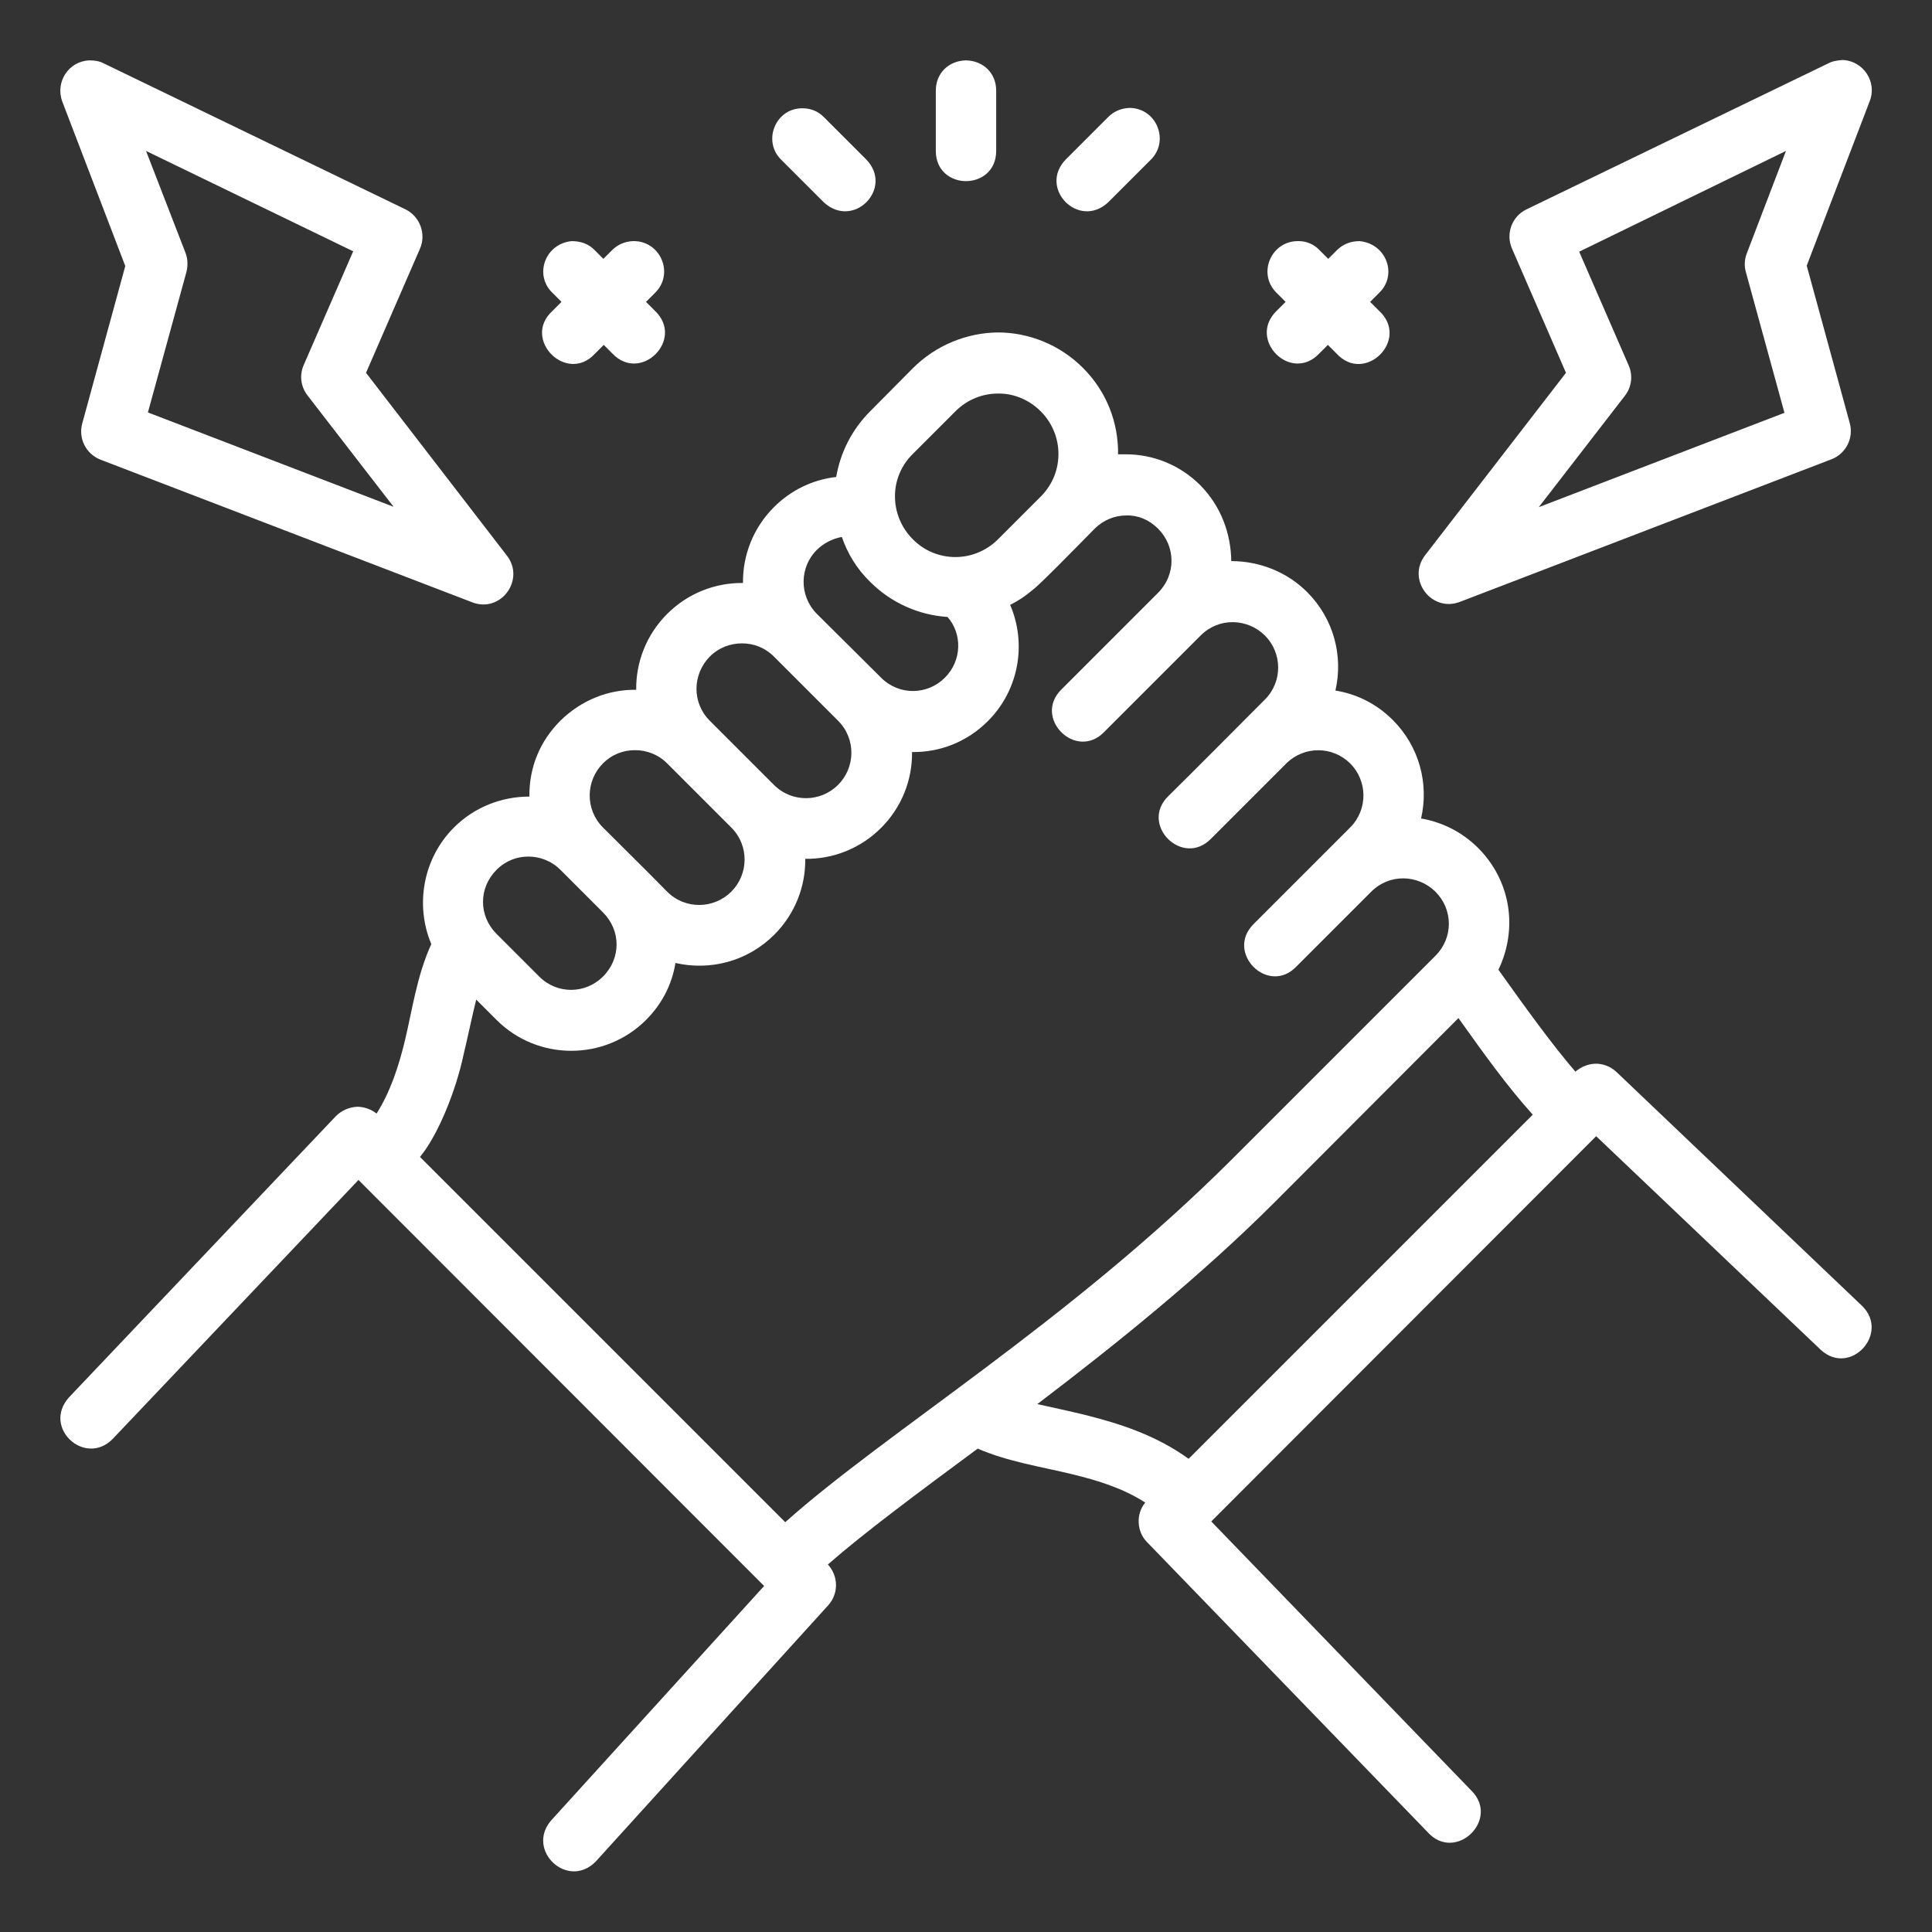 <?xml version="1.0" encoding="utf-8"?>
<!-- Generator: Adobe Illustrator 28.3.0, SVG Export Plug-In . SVG Version: 6.00 Build 0)  -->
<svg version="1.1" id="svg8" xmlns:svg="http://www.w3.org/2000/svg"
	 xmlns="http://www.w3.org/2000/svg" xmlns:xlink="http://www.w3.org/1999/xlink" x="0px" y="0px" viewBox="0 0 512 512"
	 style="enable-background:new 0 0 512 512;" xml:space="preserve">
<rect x="0" y="0" width="512" height="512" fill="#333333" stroke="none"/>
<style type="text/css">
	.st0{fill:#FFFFFF;}
</style>
<g id="layer1">
	<path id="path2989" vector-effect="none" class="st0" d="M23.7,16c-5.5,0.2-9.1,5.7-7.2,10.9l16.7,43.6l-11.4,41.7
		c-1.1,4,1,8.1,4.8,9.6l98.5,37.8c7.6,3,14.2-6,9.2-12.4L97,98.8l14.3-32.9c1.7-3.9,0-8.5-3.8-10.4l-80-38.7
		C26.4,16.2,25.1,16,23.7,16C23.7,16,23.7,16,23.7,16L23.7,16z M256,16c-4.7,0.1-8,3.5-8,8v16c0,5.3,4,8,8,8c4,0,8-2.7,8-8V24
		C264,19.5,260.7,16.1,256,16z M484.5,16.8l-80,38.7c-3.9,1.9-5.5,6.5-3.8,10.4L415,98.8l-37.3,48.3c-5,6.4,1.6,15.3,9.2,12.4
		l98.5-37.8c3.8-1.5,5.9-5.6,4.8-9.6l-11.4-41.7l16.7-43.6c2-5.1-1.7-10.7-7.2-10.9C486.9,16,485.6,16.2,484.5,16.8z M207,42.3
		l11.3,11.3c7.9,7.3,18.6-3.7,11.3-11.3L218.3,31c-1.5-1.5-3.4-2.3-5.6-2.3C205.5,28.6,202,37.4,207,42.3z M293.7,31l-11.3,11.3
		c-7.3,7.6,3.5,18.6,11.3,11.3L305,42.3c5-5,1.5-13.7-5.7-13.7C297.1,28.7,295.2,29.5,293.7,31z M38.7,40l54.9,26.6L80.5,96.7
		c-1.2,2.7-0.8,5.8,1,8.1l22.8,29.5l-65.1-25l10.2-37.2c0.4-1.6,0.4-3.4-0.2-5L38.7,40z M473.3,40l-10.4,27.2
		c-0.6,1.6-0.7,3.3-0.2,5l10.2,37.2l-65.1,25l22.8-29.5c1.8-2.3,2.2-5.4,1-8.1l-13.1-30.1L473.3,40z M146.4,77.6l2.4,2.4l-2.4,2.4
		c-8.2,7.5,3.8,19.5,11.3,11.3l2.3-2.3l2.3,2.3c7.5,7.9,19.2-3.7,11.3-11.3l-2.4-2.4l2.4-2.4c5.2-5.1,1.4-13.9-5.9-13.7
		c-2.1,0.1-4,0.9-5.5,2.4l-2.3,2.3l-2.3-2.3c-1.5-1.6-3.6-2.4-6.1-2.4C144.4,64.6,141.5,72.9,146.4,77.6z M354.3,66.3l-2.3,2.3
		l-2.3-2.3c-1.4-1.5-3.4-2.4-5.5-2.4c-7.3-0.2-11.1,8.6-5.9,13.7l2.4,2.4l-2.4,2.4c-7.8,7.6,3.8,19.2,11.3,11.3l2.3-2.3l2.3,2.3
		c7.5,8.2,19.5-3.7,11.3-11.3l-2.4-2.4l2.4-2.4c4.9-4.7,2-13-5.2-13.7C357.8,63.9,355.8,64.8,354.3,66.3z M241.9,97.6L230.6,109
		c-4.9,4.9-7.9,11-9,17.4c-6.1,0.7-11.9,3.4-16.5,8c-5.5,5.5-8.3,12.8-8.2,20.1c-7.3-0.1-14.6,2.7-20.1,8.2
		c-5.5,5.5-8.3,12.8-8.2,20.1c-7.3-0.1-14.5,2.7-20.1,8.2c-5.5,5.5-8.3,12.5-8.2,20.1c-7.4,0-14.6,2.8-20,8.2
		c-8.3,8.3-10.3,20.7-6,30.9c-3.8,8.3-5,17.2-7,25.6c-1.7,7-3.9,13.6-7.5,19.3c-1.4-1.1-3.3-1.8-5.1-1.8c-2.2,0.1-4.2,1-5.7,2.5
		l-70.8,74.6c-7,8,4.3,18.3,11.6,11L95,312.7l107.5,107.6l-56.5,62.2c-6.7,7.9,4.5,18.4,11.9,10.8l61.6-67.9c2.7-3,2.8-7.6-0.1-10.8
		c9.6-8.4,23.6-18.8,39.7-30.7c8.1,3.5,16.9,4.8,25.1,6.8c7,1.7,13.6,3.8,19.3,7.5c-2.5,3-2.3,7.7,0.5,10.5l74.3,76.8
		c7.4,8.3,19.5-3.4,11.5-11.1L321,403.2l102-102.1l59.5,56.6c7.8,7.2,18.4-4.3,11-11.6l-65.1-62c-1.6-1.5-3.7-2.3-5.8-2.2
		c-1.9,0.1-3.7,0.9-5.1,2.1c-6.2-7.2-12.9-16.5-20.4-27c5.2-10.9,3.3-23.5-5.3-32.2c-4.3-4.3-9.5-6.9-15.2-7.9
		c2.1-9.1-0.4-19-7.5-26.1c-4.3-4.3-9.6-6.9-15.2-7.8c2.1-9.1-0.4-19-7.5-26.1c-5.4-5.4-12.7-8.2-20.1-8.2
		c-0.1-7.3-2.7-14.5-8.2-20.1c-5.4-5.4-12.5-8.2-19.7-8.2c-0.7,0-1.4,0-2.1,0c0.1-8.4-3-16.6-9.3-22.9c-6.2-6.2-14.4-9.4-22.6-9.4
		C256.3,88.2,248.1,91.4,241.9,97.6L241.9,97.6z M275.8,109c6.1,6.1,6.4,16.1,0.1,22.5c-3.8,3.8-7.6,7.6-11.4,11.4
		c-6.4,6.4-16.5,6.2-22.6,0c-6.2-6.2-6.4-16.3,0-22.6l11.3-11.3c3.2-3.2,7.3-4.7,11.2-4.7C268.4,104.2,272.6,105.8,275.8,109
		L275.8,109z M306.9,140.1c4.7,4.7,4.8,12.2,0,17l-25.5,25.5c-7.9,7.6,3.8,19.2,11.3,11.3l25.5-25.5c4.8-4.8,12.3-4.6,17,0
		c4.6,4.6,4.8,12.2,0,17c-9.5,9.5-16.4,16.5-25.5,25.5c-7.9,7.5,3.7,19.2,11.3,11.3l20.1-20.1c4.7-4.4,12-4.4,16.7,0.2
		c4.6,4.6,4.8,12.2,0,17c-9.4,9.4-16.6,16.6-25.5,25.5c-7.8,7.6,3.8,19.2,11.3,11.3c6.6-6.6,13.2-13.2,19.8-19.8
		c4.8-4.8,12.3-4.6,17,0c4.7,4.7,4.8,12.2,0,17l-53.7,53.7c-43.3,43.3-91.9,72.5-118.6,96.4l-96.8-96.8c4.9-5.9,9.6-17.9,11.5-26.9
		c1.3-5.4,2.3-10.4,3.4-14.8l5.4,5.4c10.9,10.9,28.7,10.9,39.6,0c4.3-4.3,6.9-9.5,7.8-15.1c9.2,2.1,19.1-0.4,26.2-7.5
		c5.5-5.5,8.3-12.8,8.2-20.1c7.3,0.1,14.6-2.7,20.1-8.2c5.5-5.5,8.3-12.8,8.2-20.1c7.3,0.1,14.5-2.6,20.1-8.2
		c8.3-8.3,10.3-20.6,5.9-30.8c2.2-1.1,4-2.3,6-4c1.8-1.3,10.9-10.6,16.3-16.1c2.4-2.4,5.4-3.6,8.5-3.6
		C301.5,136.5,304.5,137.7,306.9,140.1L306.9,140.1z M230.6,154.2c5.6,5.6,12.9,8.8,20.5,9.3c3.9,4.4,3.9,11.5-0.7,16.1
		c-4.6,4.6-12.1,4.8-16.9,0c-5.6-5.6-11.9-11.8-17.1-17c-4.7-4.8-4.5-12.4,0.1-16.9c1.7-1.7,4.2-3,6.6-3.4
		C224.6,146.7,227.1,150.8,230.6,154.2z M205.1,174c5.7,5.7,11.3,11.3,17,17c4.8,4.8,4.6,12.4,0,17c-4.6,4.6-12.2,4.8-17,0l-17-17
		c-4.8-4.8-4.6-12.3,0-17c2.4-2.4,5.5-3.5,8.5-3.5C199.7,170.5,202.7,171.6,205.1,174z M176.8,202.3l17,17c4.8,4.8,4.6,12.4,0,17
		c-4.6,4.6-12.2,4.8-17,0c-5.6-5.7-11.3-11.3-17-17c-4.8-4.8-4.6-12.4,0-17c2.4-2.4,5.4-3.5,8.5-3.5
		C171.3,198.8,174.4,199.9,176.8,202.3L176.8,202.3z M140,227c3,0,6.1,1.1,8.5,3.5l11.3,11.3c4.8,4.8,4.8,12.2,0,17
		c-4.6,4.6-12.1,4.8-16.9,0l-11.3-11.3c-4.8-4.8-4.8-12.2,0-17C134,228.1,137,227,140,227L140,227z M386.5,269.8
		c6.8,9.5,12.6,17.7,19.7,25.6l-91.2,91.2c-8.7-6.3-18.3-9.3-26.9-11.5c-4.8-1.2-9.3-2.1-13.2-3c20.5-15.6,43-33.6,63.2-53.8
		L386.5,269.8z"/>
</g>
</svg>
